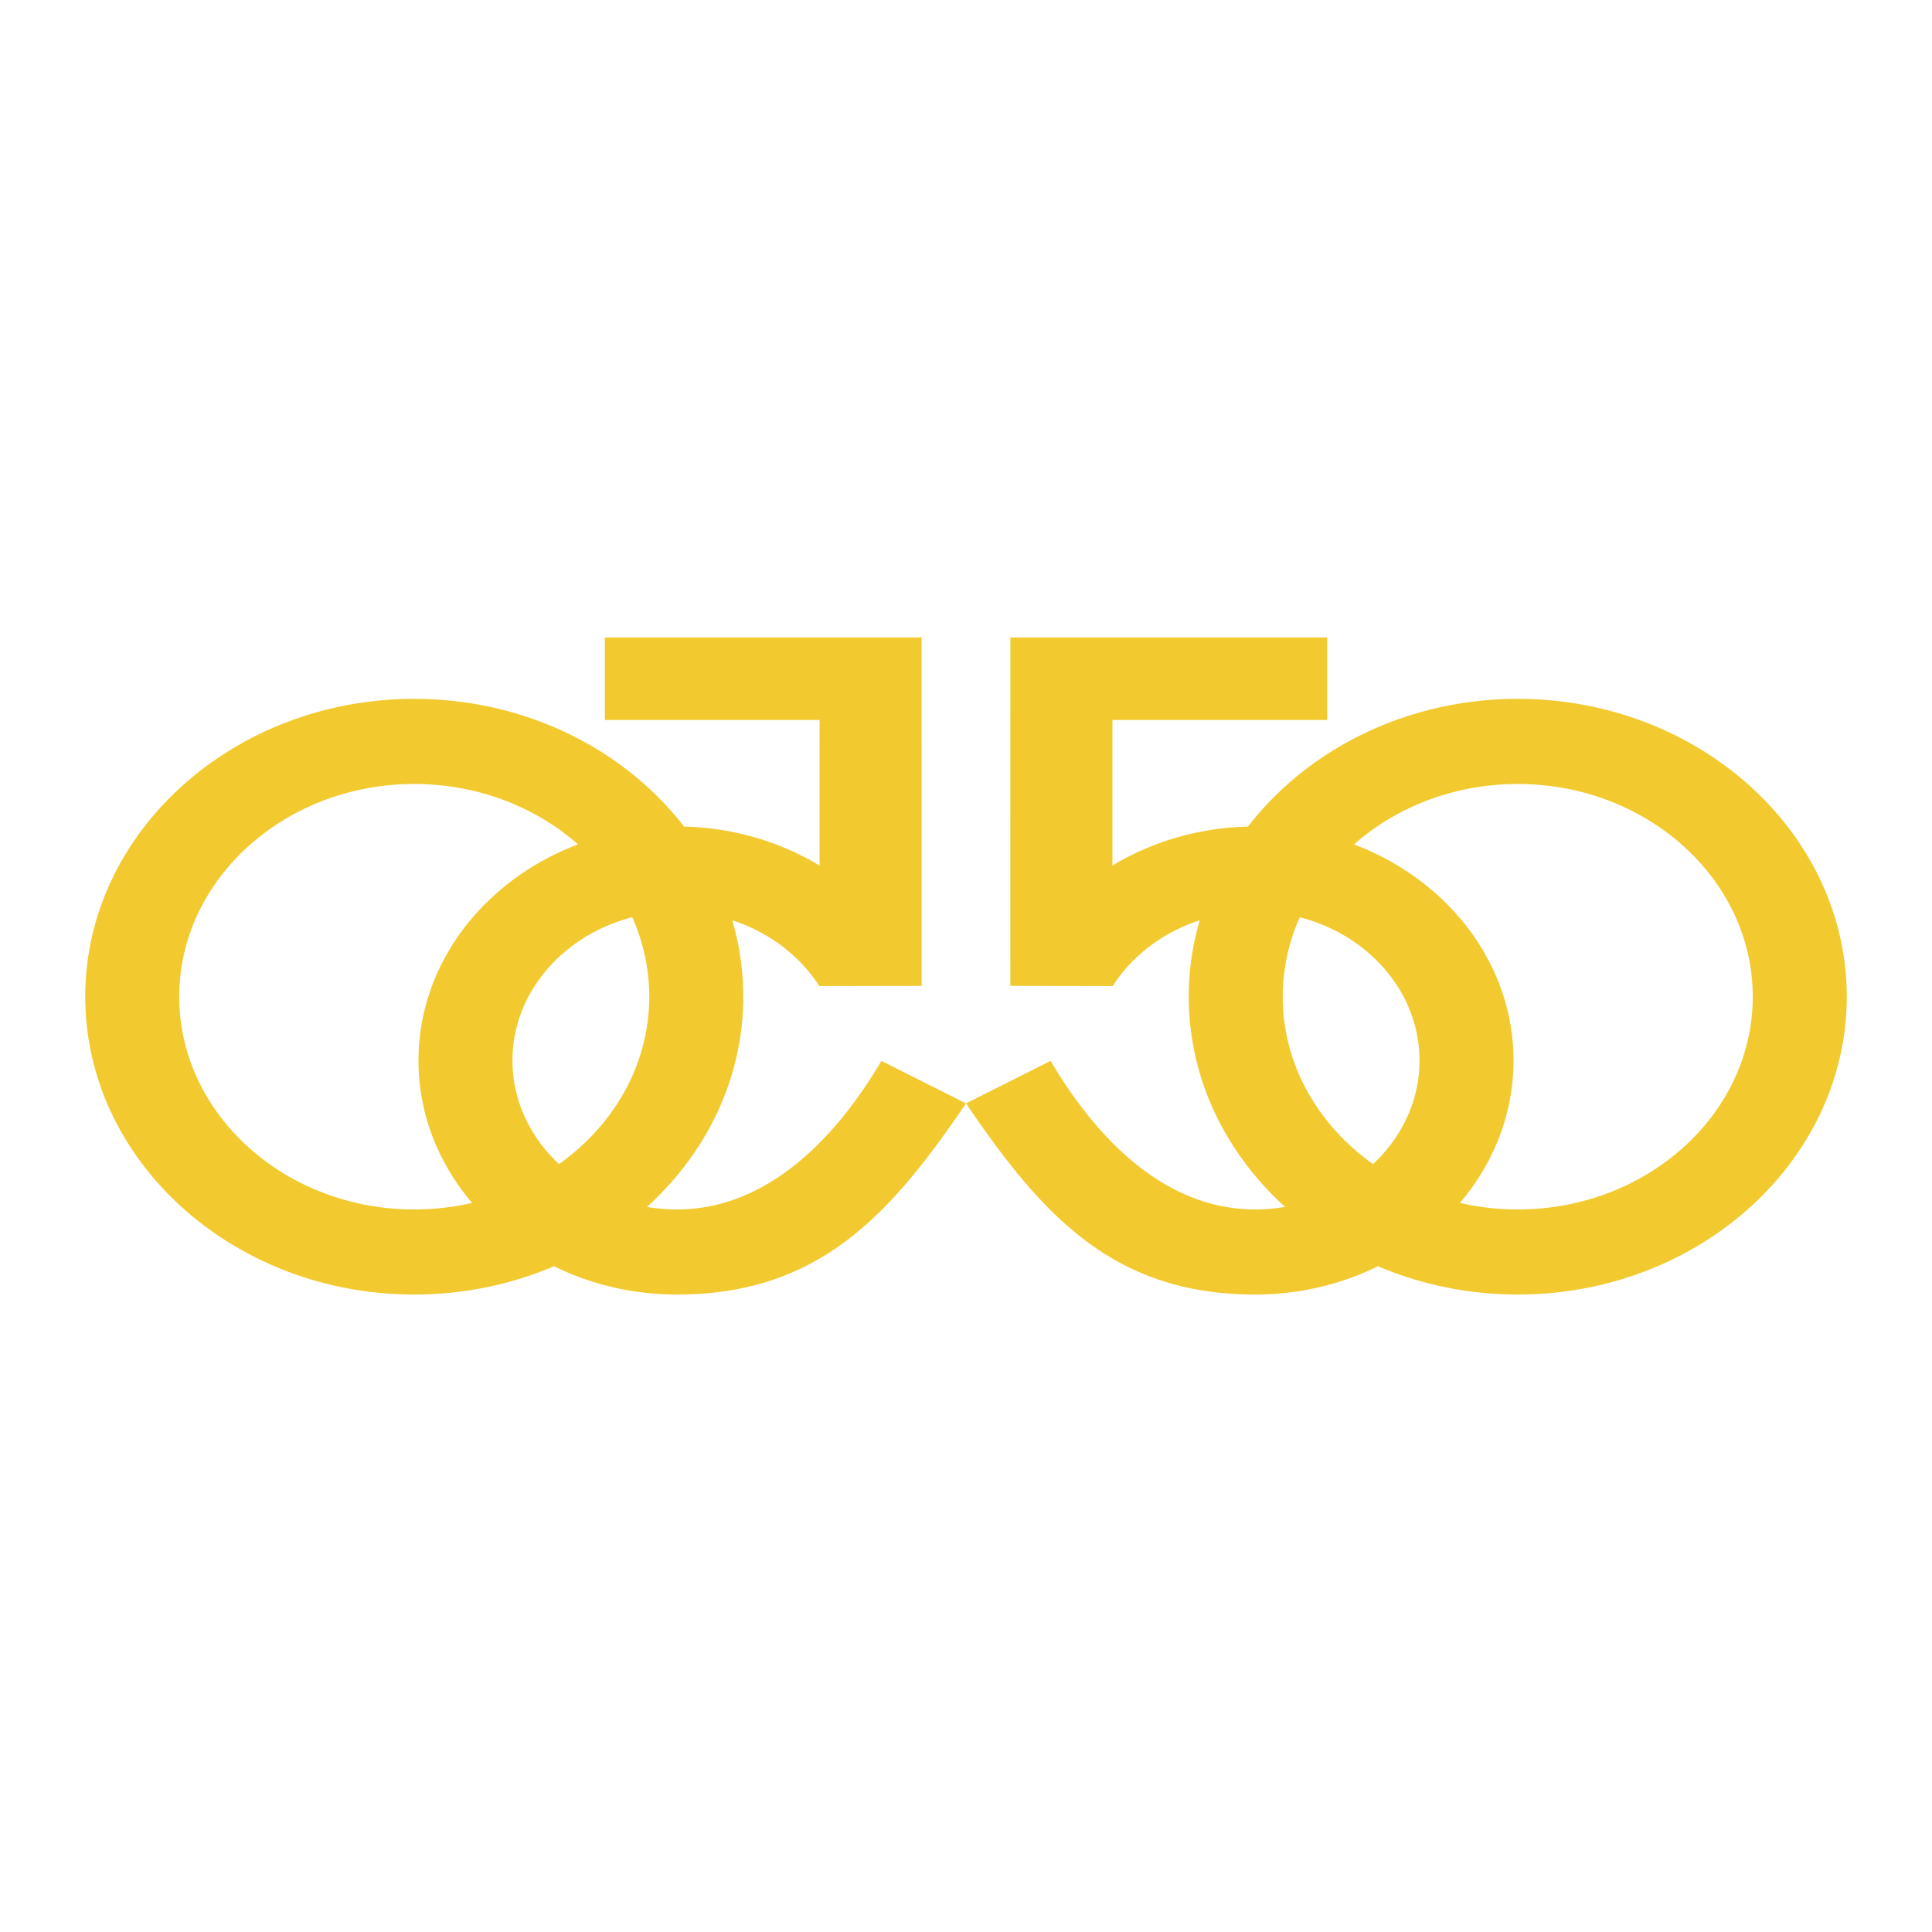 <?xml version="1.0" encoding="UTF-8"?> <svg xmlns="http://www.w3.org/2000/svg" width="2500" height="2500" viewBox="0 0 192.756 192.756"><g fill-rule="evenodd" clip-rule="evenodd"><path fill="#fff" d="M0 0h192.756v192.756H0V0z"></path><path d="M60.347 63.6h31.606-31.606zm36.031 46.488l-8.441-4.244c-4.531 7.682-11.354 14.822-20.394 14.822-1.024 0-2.027-.086-3-.25 5.934-5.381 9.612-12.801 9.612-20.975 0-2.633-.382-5.19-1.099-7.625 3.674 1.192 6.749 3.54 8.681 6.558h.027v.006l10.19-.018c.004-12.031-.002-23.444-.002-34.763H60.347v8.235H81.77l-.001 14.524c-3.895-2.351-8.532-3.766-13.521-3.888-5.942-7.694-15.799-12.744-26.918-12.744-18.08 0-32.826 13.348-32.826 29.714 0 16.367 14.746 29.715 32.826 29.715 4.98 0 9.708-1.016 13.94-2.824 3.653 1.801 7.835 2.824 12.273 2.824 14.206.001 21.332-8.03 28.835-19.067zm-49.28 9.926c-3.35-3.939-5.346-8.867-5.346-14.205 0-9.695 6.588-18.044 15.918-21.562-4.229-3.727-9.997-6.029-16.341-6.029-12.914 0-23.447 9.534-23.447 21.224 0 11.689 10.533 21.225 23.447 21.225a25.753 25.753 0 0 0 5.769-.653zm15.977-28.501a19.337 19.337 0 0 1 1.702 7.928c0 6.766-3.529 12.811-9.006 16.701-2.869-2.678-4.641-6.324-4.641-10.334 0-6.781 5.065-12.526 11.945-14.295zM132.408 63.6h-31.605 31.605zm-36.03 46.488l8.44-4.244c4.531 7.682 11.354 14.822 20.395 14.822 1.023 0 2.027-.086 3-.25-5.934-5.381-9.611-12.801-9.611-20.975 0-2.633.381-5.19 1.098-7.625-3.674 1.192-6.748 3.54-8.68 6.558h-.027v.006l-10.191-.018c-.004-12.031.002-23.444.002-34.763h31.605v8.235h-21.422v14.524c3.896-2.351 8.533-3.766 13.521-3.888 5.943-7.694 15.799-12.744 26.918-12.744 18.08 0 32.826 13.348 32.826 29.714 0 16.367-14.746 29.715-32.826 29.715-4.979 0-9.707-1.016-13.939-2.824-3.654 1.801-7.836 2.824-12.273 2.824-14.206.001-21.333-8.03-28.836-19.067zm49.28 9.926c3.35-3.939 5.346-8.867 5.346-14.205 0-9.695-6.588-18.044-15.918-21.562 4.229-3.727 9.996-6.029 16.34-6.029 12.914 0 23.447 9.534 23.447 21.224 0 11.689-10.533 21.225-23.447 21.225a25.738 25.738 0 0 1-5.768-.653zm-15.976-28.501a19.322 19.322 0 0 0-1.703 7.928c0 6.766 3.529 12.811 9.006 16.701 2.869-2.678 4.641-6.324 4.641-10.334-.001-6.781-5.065-12.526-11.944-14.295z" fill="#f2ca30"></path></g></svg> 